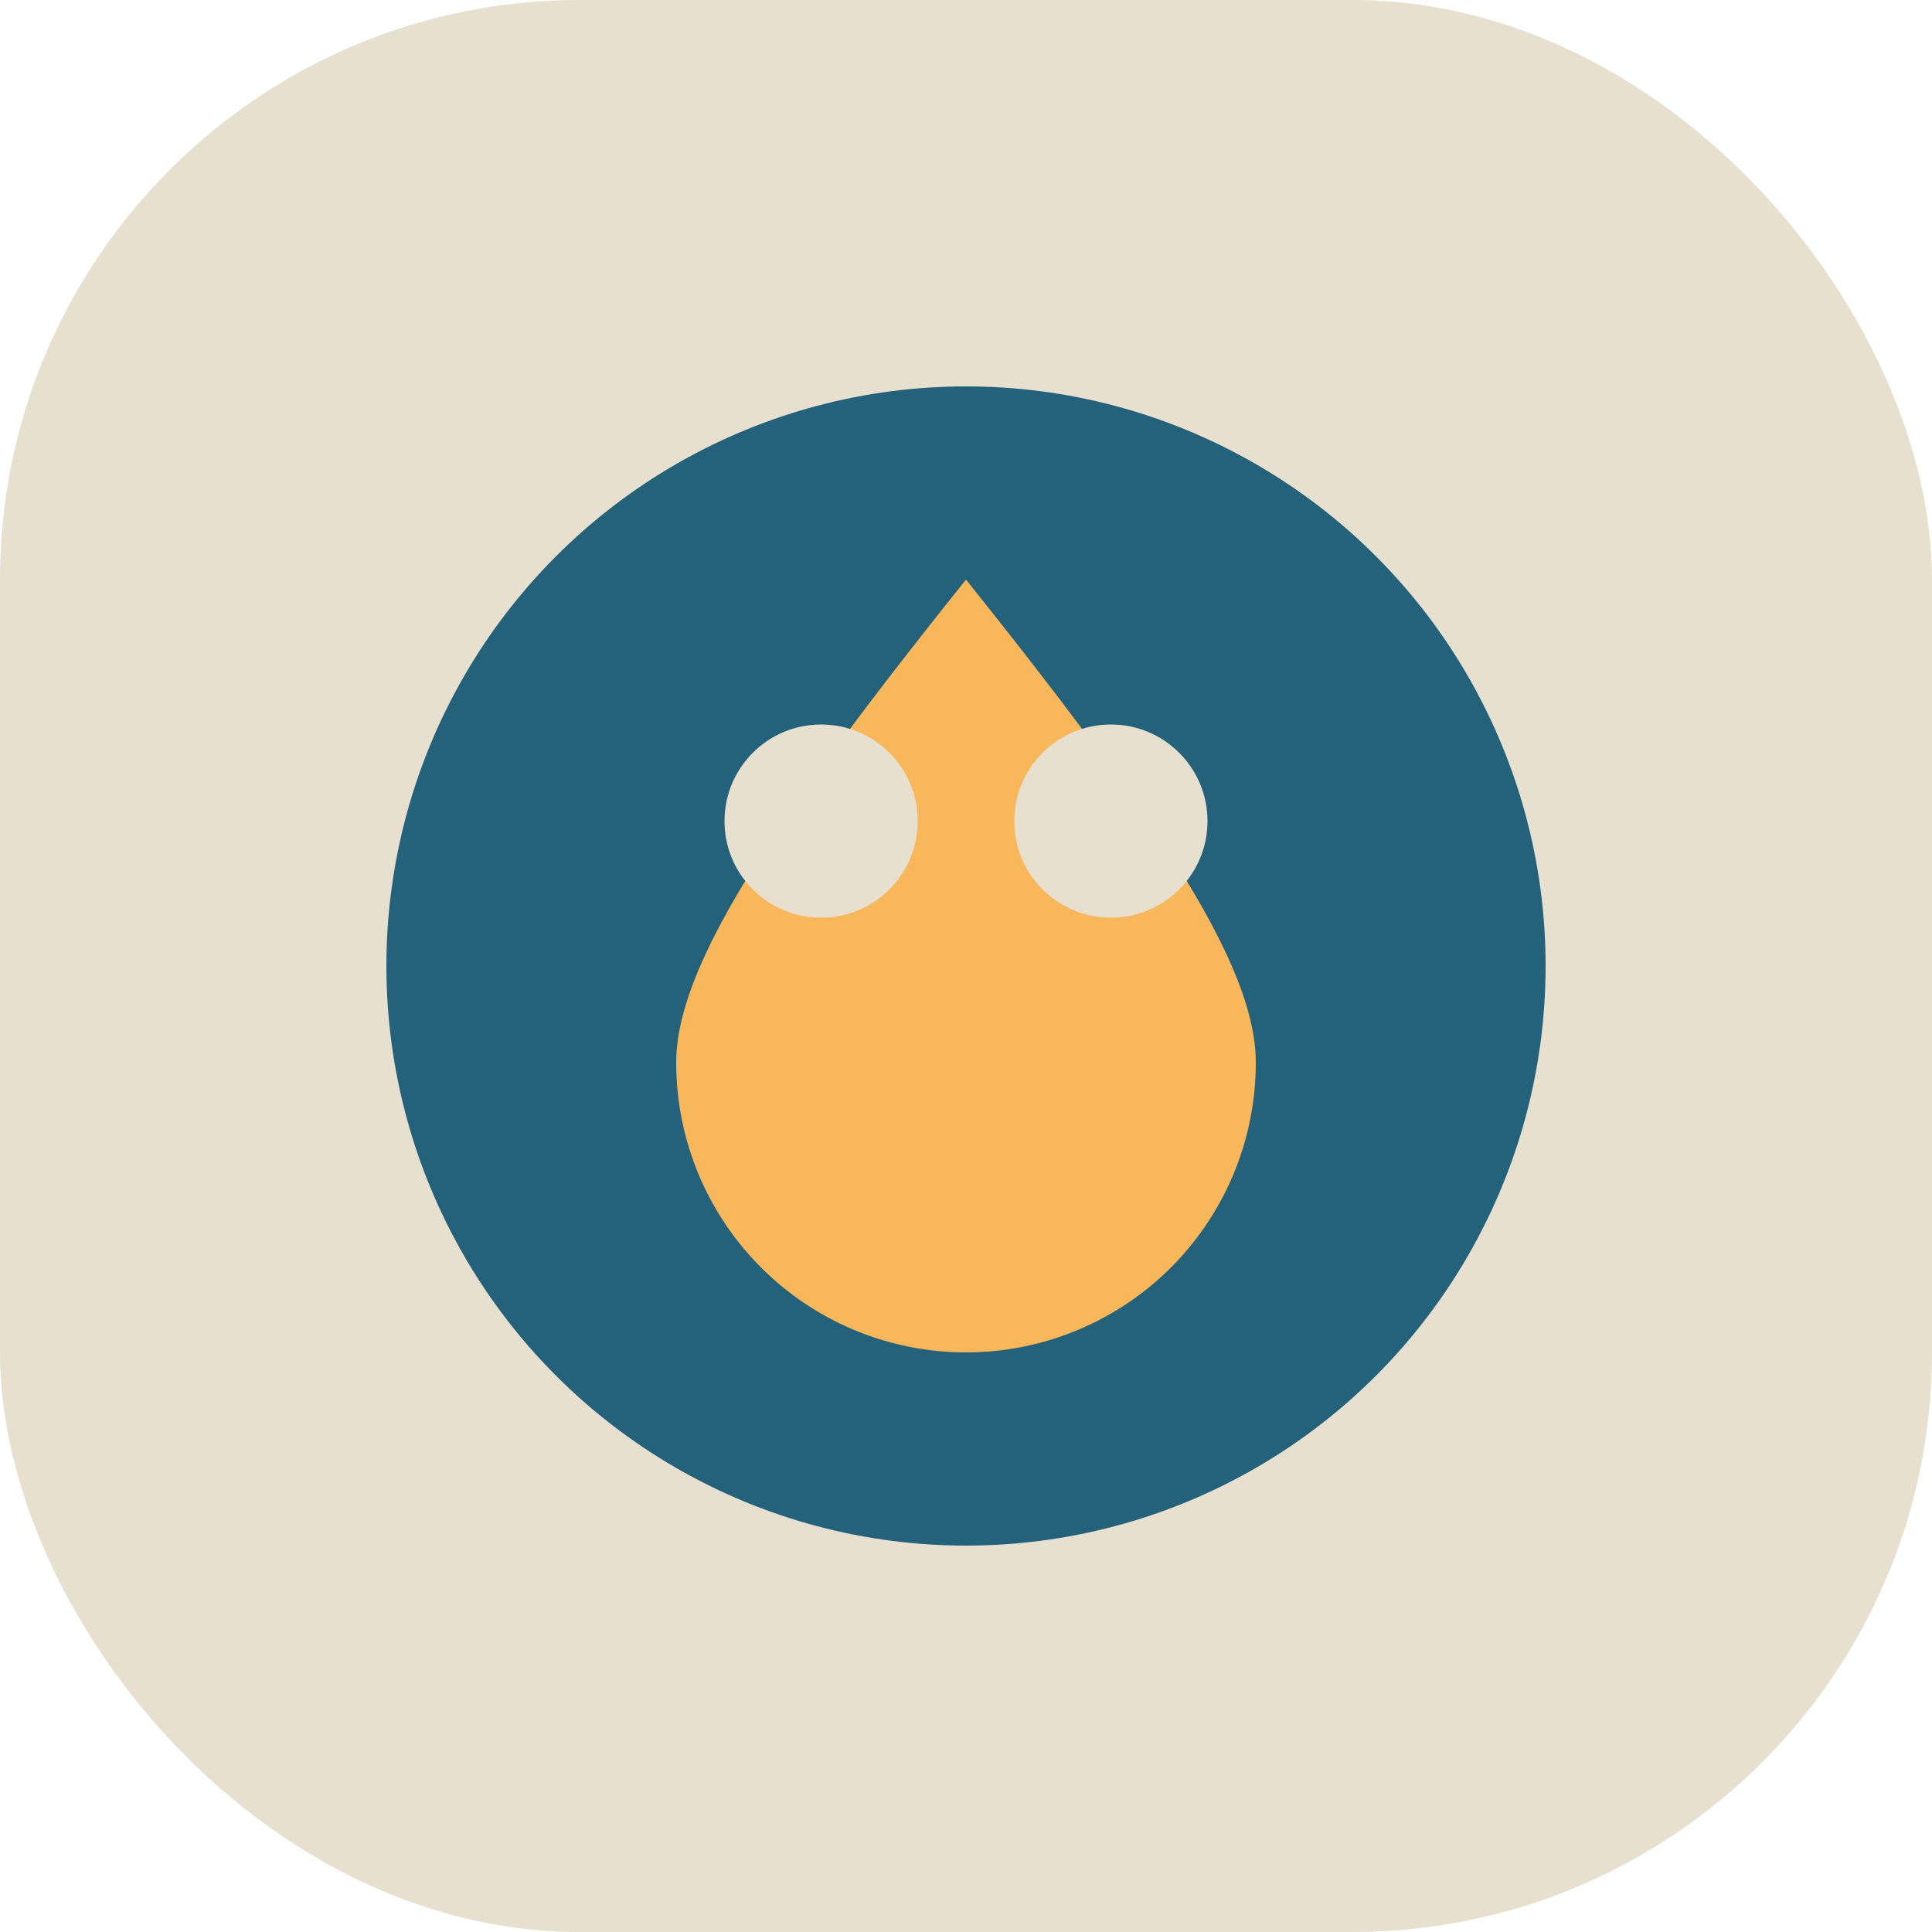 <?xml version="1.0" encoding="UTF-8"?>
<svg xmlns="http://www.w3.org/2000/svg" width="40" height="40" viewBox="0 0 40 40"><rect width="40" height="40" rx="12" fill="#E7E0CF"/><circle cx="20" cy="20" r="12" fill="#24617A"/><path d="M26 22a6 6 0 0 1-12 0c0-2 2-5 6-10 4 5 6 8 6 10z" fill="#F8B75B"/><circle cx="17" cy="17" r="2" fill="#E7E0CF"/><circle cx="23" cy="17" r="2" fill="#E7E0CF"/></svg>